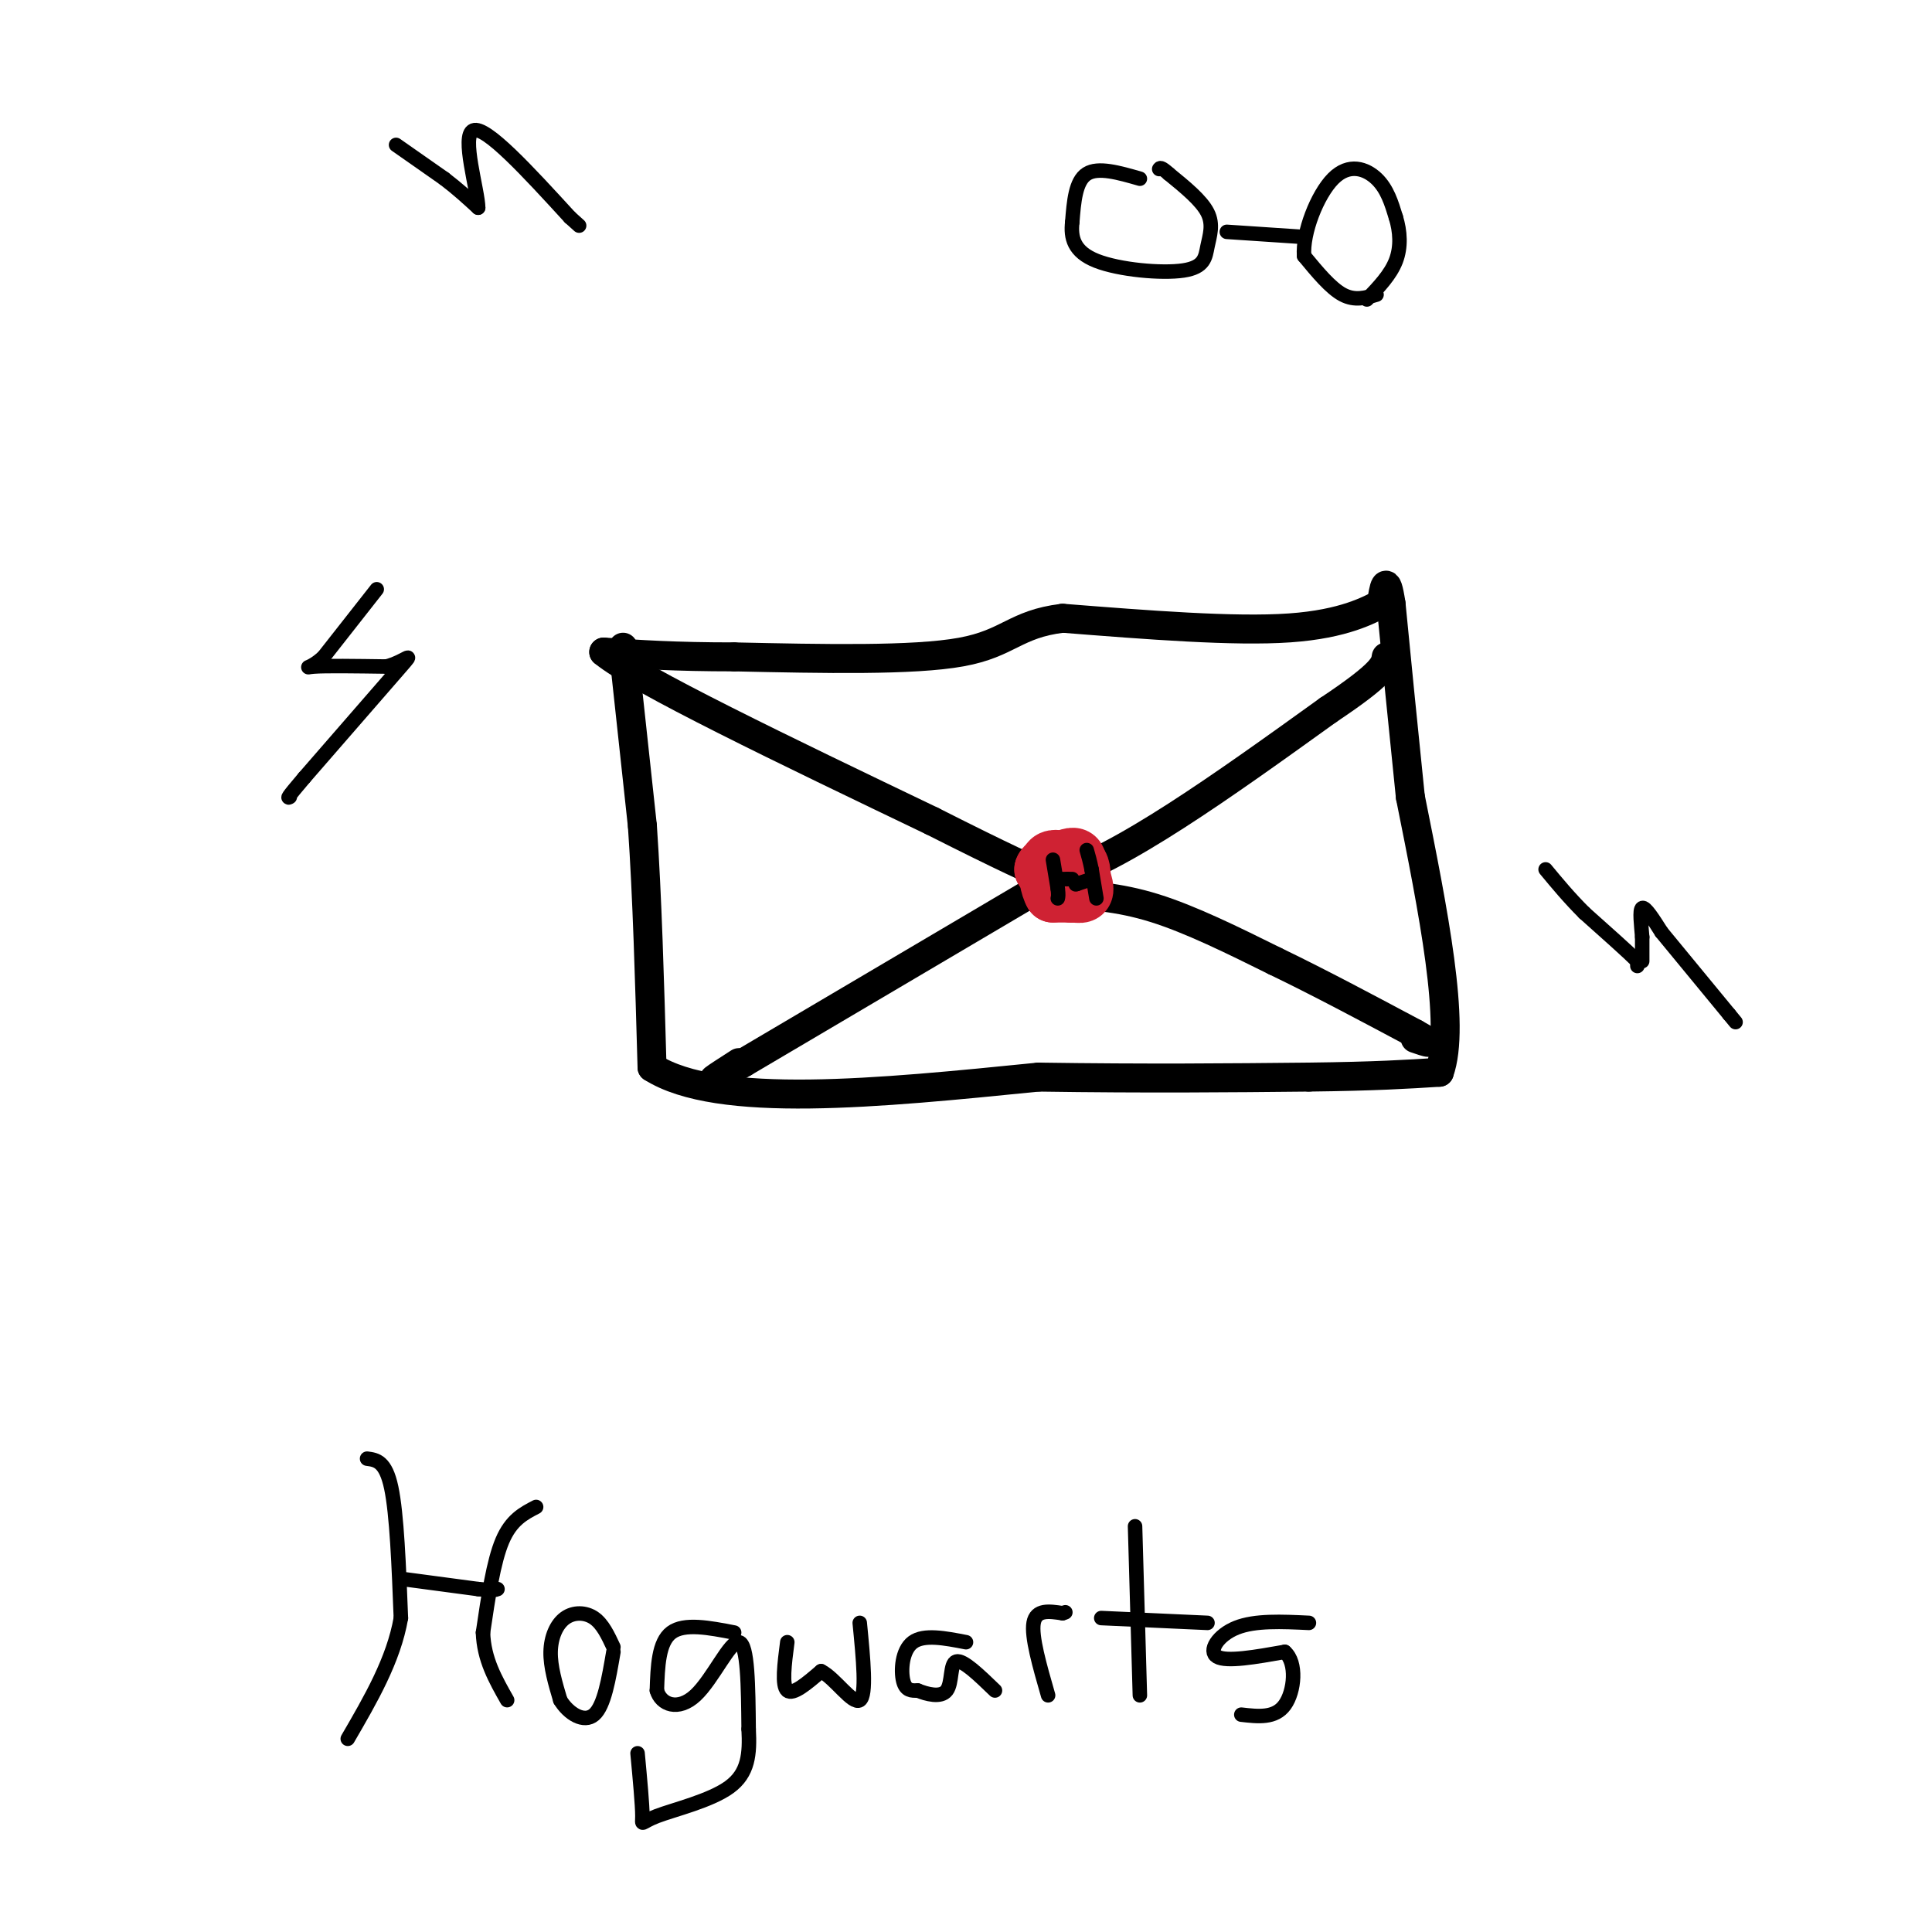 <svg viewBox='0 0 400 400' version='1.1' xmlns='http://www.w3.org/2000/svg' xmlns:xlink='http://www.w3.org/1999/xlink'><g fill='none' stroke='rgb(0,0,0)' stroke-width='6' stroke-linecap='round' stroke-linejoin='round'><path d='M129,134c0.000,0.000 4.000,37.000 4,37'/><path d='M133,171c1.000,14.500 1.500,32.250 2,50'/><path d='M135,221c13.667,8.667 46.833,5.333 80,2'/><path d='M215,223c22.667,0.333 39.333,0.167 56,0'/><path d='M271,223c13.833,-0.167 20.417,-0.583 27,-1'/><path d='M298,222c3.500,-9.667 -1.250,-33.333 -6,-57'/><path d='M292,165c-1.667,-16.167 -2.833,-28.083 -4,-40'/><path d='M288,125c-1.000,-6.667 -1.500,-3.333 -2,0'/><path d='M286,125c-2.444,1.200 -7.556,4.200 -19,5c-11.444,0.800 -29.222,-0.600 -47,-2'/><path d='M220,128c-9.889,1.200 -11.111,5.200 -21,7c-9.889,1.800 -28.444,1.400 -47,1'/><path d='M152,136c-12.333,0.000 -19.667,-0.500 -27,-1'/><path d='M125,135c6.833,5.667 37.417,20.333 68,35'/><path d='M193,170c15.500,7.833 20.250,9.917 25,12'/><path d='M218,182c13.667,-3.833 35.333,-19.417 57,-35'/><path d='M275,147c11.500,-7.667 11.750,-9.333 12,-11'/><path d='M215,184c0.000,0.000 -61.000,36.000 -61,36'/><path d='M154,220c-10.333,6.000 -5.667,3.000 -1,0'/><path d='M219,185c6.250,0.333 12.500,0.667 20,3c7.500,2.333 16.250,6.667 25,11'/><path d='M264,199c9.000,4.333 19.000,9.667 29,15'/><path d='M293,214c4.833,2.667 2.417,1.833 0,1'/></g>
<g fill='none' stroke='rgb(207,34,51)' stroke-width='12' stroke-linecap='round' stroke-linejoin='round'><path d='M221,185c0.000,0.000 -3.000,0.000 -3,0'/><path d='M218,185c-0.822,-1.289 -1.378,-4.511 -1,-6c0.378,-1.489 1.689,-1.244 3,-1'/><path d='M220,178c1.178,-0.467 2.622,-1.133 3,0c0.378,1.133 -0.311,4.067 -1,7'/><path d='M222,185c-1.167,0.333 -3.583,-2.333 -6,-5'/><path d='M216,180c0.311,-1.400 4.089,-2.400 6,-2c1.911,0.400 1.956,2.200 2,4'/><path d='M224,182c0.533,1.333 0.867,2.667 0,3c-0.867,0.333 -2.933,-0.333 -5,-1'/><path d='M219,184c-0.833,-0.667 -0.417,-1.833 0,-3'/></g>
<g fill='none' stroke='rgb(0,0,0)' stroke-width='3' stroke-linecap='round' stroke-linejoin='round'><path d='M218,178c0.000,0.000 1.000,6.000 1,6'/><path d='M219,184c0.167,1.333 0.083,1.667 0,2'/><path d='M219,182c0.000,0.000 2.000,0.000 2,0'/><path d='M221,182c0.500,0.000 0.750,0.000 1,0'/><path d='M227,186c0.000,0.000 -1.000,-6.000 -1,-6'/><path d='M226,180c-0.333,-1.667 -0.667,-2.833 -1,-4'/><path d='M226,182c0.000,0.000 -3.000,1.000 -3,1'/><path d='M223,183c-0.500,0.167 -0.250,0.083 0,0'/><path d='M76,302c1.917,0.250 3.833,0.500 5,6c1.167,5.500 1.583,16.250 2,27'/><path d='M83,335c-1.500,8.667 -6.250,16.833 -11,25'/><path d='M84,327c0.000,0.000 15.000,2.000 15,2'/><path d='M99,329c3.167,0.333 3.583,0.167 4,0'/><path d='M111,312c-2.583,1.333 -5.167,2.667 -7,7c-1.833,4.333 -2.917,11.667 -4,19'/><path d='M100,338c0.167,5.500 2.583,9.750 5,14'/><path d='M127,341c-1.113,-2.387 -2.226,-4.774 -4,-6c-1.774,-1.226 -4.208,-1.292 -6,0c-1.792,1.292 -2.940,3.940 -3,7c-0.060,3.060 0.970,6.530 2,10'/><path d='M116,352c1.689,2.800 4.911,4.800 7,3c2.089,-1.800 3.044,-7.400 4,-13'/><path d='M152,338c-5.167,-1.000 -10.333,-2.000 -13,0c-2.667,2.000 -2.833,7.000 -3,12'/><path d='M136,350c0.833,2.952 4.417,4.333 8,1c3.583,-3.333 7.167,-11.381 9,-11c1.833,0.381 1.917,9.190 2,18'/><path d='M155,358c0.268,5.180 -0.062,9.131 -4,12c-3.938,2.869 -11.483,4.657 -15,6c-3.517,1.343 -3.005,2.241 -3,0c0.005,-2.241 -0.498,-7.620 -1,-13'/><path d='M163,340c-0.583,4.500 -1.167,9.000 0,10c1.167,1.000 4.083,-1.500 7,-4'/><path d='M170,346c2.867,1.422 6.533,6.978 8,6c1.467,-0.978 0.733,-8.489 0,-16'/><path d='M200,340c-4.356,-0.844 -8.711,-1.689 -11,0c-2.289,1.689 -2.511,5.911 -2,8c0.511,2.089 1.756,2.044 3,2'/><path d='M190,350c1.798,0.738 4.792,1.583 6,0c1.208,-1.583 0.631,-5.595 2,-6c1.369,-0.405 4.685,2.798 8,6'/><path d='M217,351c-1.750,-6.083 -3.500,-12.167 -3,-15c0.500,-2.833 3.250,-2.417 6,-2'/><path d='M220,334c1.000,-0.333 0.500,-0.167 0,0'/><path d='M235,316c0.000,0.000 1.000,35.000 1,35'/><path d='M228,335c0.000,0.000 22.000,1.000 22,1'/><path d='M271,336c-5.578,-0.267 -11.156,-0.533 -15,1c-3.844,1.533 -5.956,4.867 -4,6c1.956,1.133 7.978,0.067 14,-1'/><path d='M266,342c2.578,2.200 2.022,8.200 0,11c-2.022,2.800 -5.511,2.400 -9,2'/><path d='M82,30c0.000,0.000 10.000,7.000 10,7'/><path d='M92,37c2.833,2.167 4.917,4.083 7,6'/><path d='M99,43c-0.022,-3.422 -3.578,-14.978 -1,-16c2.578,-1.022 11.289,8.489 20,18'/><path d='M118,45c3.333,3.000 1.667,1.500 0,0'/><path d='M236,37c-4.333,-1.250 -8.667,-2.500 -11,-1c-2.333,1.500 -2.667,5.750 -3,10'/><path d='M222,46c-0.350,3.179 0.276,6.128 5,8c4.724,1.872 13.544,2.667 18,2c4.456,-0.667 4.546,-2.795 5,-5c0.454,-2.205 1.273,-4.487 0,-7c-1.273,-2.513 -4.636,-5.256 -8,-8'/><path d='M242,36c-1.667,-1.500 -1.833,-1.250 -2,-1'/><path d='M254,48c0.000,0.000 15.000,1.000 15,1'/><path d='M285,61c-2.250,0.667 -4.500,1.333 -7,0c-2.500,-1.333 -5.250,-4.667 -8,-8'/><path d='M270,53c-0.369,-4.762 2.708,-12.667 6,-16c3.292,-3.333 6.798,-2.095 9,0c2.202,2.095 3.101,5.048 4,8'/><path d='M289,45c0.889,2.889 1.111,6.111 0,9c-1.111,2.889 -3.556,5.444 -6,8'/><path d='M339,200c0.000,0.000 0.000,-1.000 0,-1'/><path d='M339,199c-1.833,-1.833 -6.417,-5.917 -11,-10'/><path d='M328,189c-3.167,-3.167 -5.583,-6.083 -8,-9'/><path d='M340,199c0.000,0.000 0.000,-5.000 0,-5'/><path d='M340,194c-0.178,-2.333 -0.622,-5.667 0,-6c0.622,-0.333 2.311,2.333 4,5'/><path d='M344,193c3.000,3.667 8.500,10.333 14,17'/><path d='M358,210c2.333,2.833 1.167,1.417 0,0'/><path d='M78,122c0.000,0.000 -11.000,14.000 -11,14'/><path d='M67,136c-2.822,2.622 -4.378,2.178 -2,2c2.378,-0.178 8.689,-0.089 15,0'/><path d='M80,138c3.889,-1.022 6.111,-3.578 3,0c-3.111,3.578 -11.556,13.289 -20,23'/><path d='M63,161c-3.833,4.500 -3.417,4.250 -3,4'/></g>
</svg>